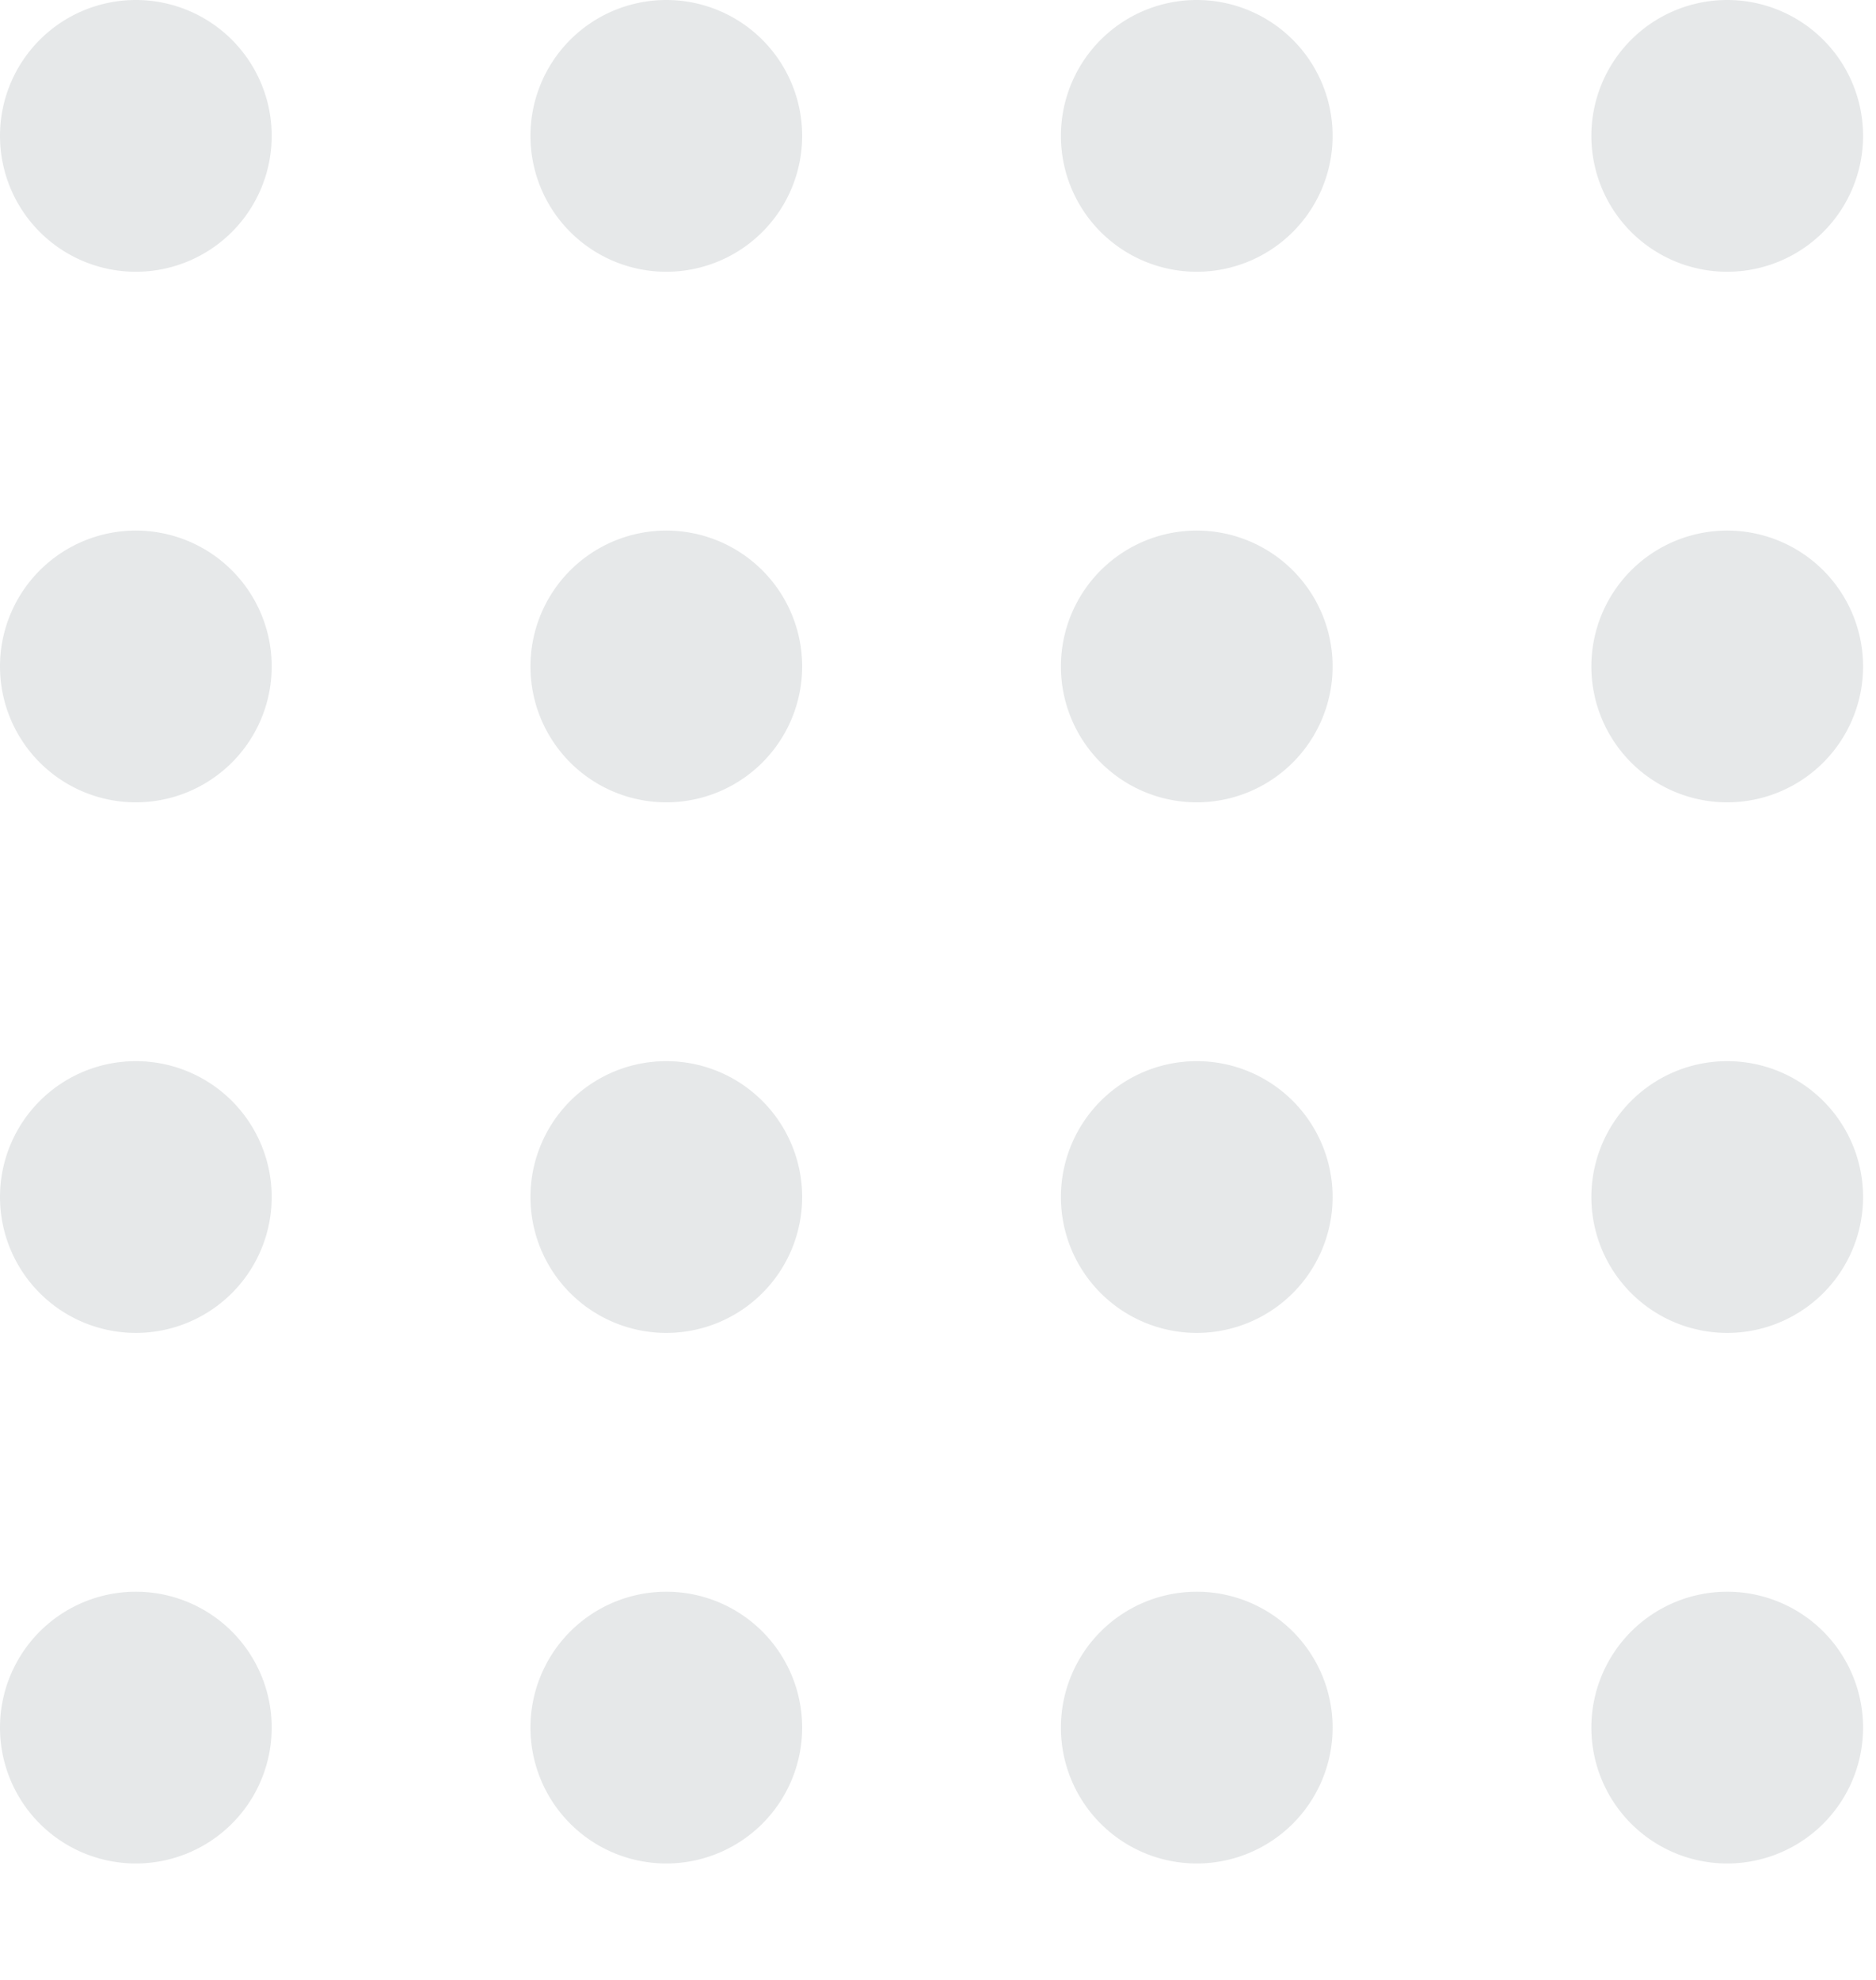 <svg xmlns="http://www.w3.org/2000/svg" xmlns:xlink="http://www.w3.org/1999/xlink" width="145" height="153" viewBox="0 0 145 153"><defs><style>.a{fill:none;}.b{clip-path:url(#a);}.c{fill:#051622;opacity:0.1;}</style><clipPath id="a"><rect class="a" width="145" height="153"/></clipPath></defs><g transform="translate(-1748 -1556)"><g class="b" transform="translate(1748 1556)"><g transform="translate(-55 -3278)"><path class="c" d="M10.5,0A10.5,10.5,0,1,1,0,10.5,10.5,10.5,0,0,1,10.5,0Z" transform="translate(55 3278)"/></g><g transform="translate(-14 -3278)"><path class="c" d="M10.5,0A10.5,10.5,0,1,1,0,10.5,10.5,10.5,0,0,1,10.5,0Z" transform="translate(55 3278)"/></g><g transform="translate(27 -3278)"><path class="c" d="M10.5,0A10.5,10.5,0,1,1,0,10.5,10.5,10.5,0,0,1,10.5,0Z" transform="translate(55 3278)"/></g><g transform="translate(68 -3278)"><path class="c" d="M10.5,0A10.5,10.5,0,1,1,0,10.5,10.5,10.5,0,0,1,10.5,0Z" transform="translate(55 3278)"/></g><g transform="translate(-55 -3237)"><path class="c" d="M10.5,0A10.5,10.5,0,1,1,0,10.5,10.5,10.5,0,0,1,10.5,0Z" transform="translate(55 3278)"/></g><g transform="translate(-14 -3237)"><path class="c" d="M10.5,0A10.5,10.5,0,1,1,0,10.5,10.5,10.5,0,0,1,10.5,0Z" transform="translate(55 3278)"/></g><g transform="translate(27 -3237)"><path class="c" d="M10.5,0A10.5,10.5,0,1,1,0,10.5,10.5,10.5,0,0,1,10.5,0Z" transform="translate(55 3278)"/></g><g transform="translate(68 -3237)"><path class="c" d="M10.5,0A10.5,10.5,0,1,1,0,10.5,10.5,10.5,0,0,1,10.5,0Z" transform="translate(55 3278)"/></g><g transform="translate(-55 -3196)"><path class="c" d="M10.5,0A10.5,10.5,0,1,1,0,10.5,10.5,10.5,0,0,1,10.5,0Z" transform="translate(55 3278)"/></g><g transform="translate(-14 -3196)"><path class="c" d="M10.5,0A10.5,10.5,0,1,1,0,10.5,10.5,10.5,0,0,1,10.5,0Z" transform="translate(55 3278)"/></g><g transform="translate(27 -3196)"><path class="c" d="M10.5,0A10.5,10.5,0,1,1,0,10.5,10.5,10.5,0,0,1,10.5,0Z" transform="translate(55 3278)"/></g><g transform="translate(68 -3196)"><path class="c" d="M10.5,0A10.5,10.5,0,1,1,0,10.5,10.5,10.5,0,0,1,10.5,0Z" transform="translate(55 3278)"/></g><g transform="translate(-55 -3155)"><path class="c" d="M10.5,0A10.5,10.5,0,1,1,0,10.5,10.5,10.5,0,0,1,10.5,0Z" transform="translate(55 3278)"/></g><g transform="translate(-14 -3155)"><path class="c" d="M10.5,0A10.5,10.5,0,1,1,0,10.5,10.5,10.5,0,0,1,10.5,0Z" transform="translate(55 3278)"/></g><g transform="translate(27 -3155)"><path class="c" d="M10.5,0A10.5,10.5,0,1,1,0,10.5,10.5,10.5,0,0,1,10.5,0Z" transform="translate(55 3278)"/></g><g transform="translate(68 -3155)"><path class="c" d="M10.5,0A10.5,10.5,0,1,1,0,10.5,10.5,10.5,0,0,1,10.5,0Z" transform="translate(55 3278)"/></g></g></g></svg>